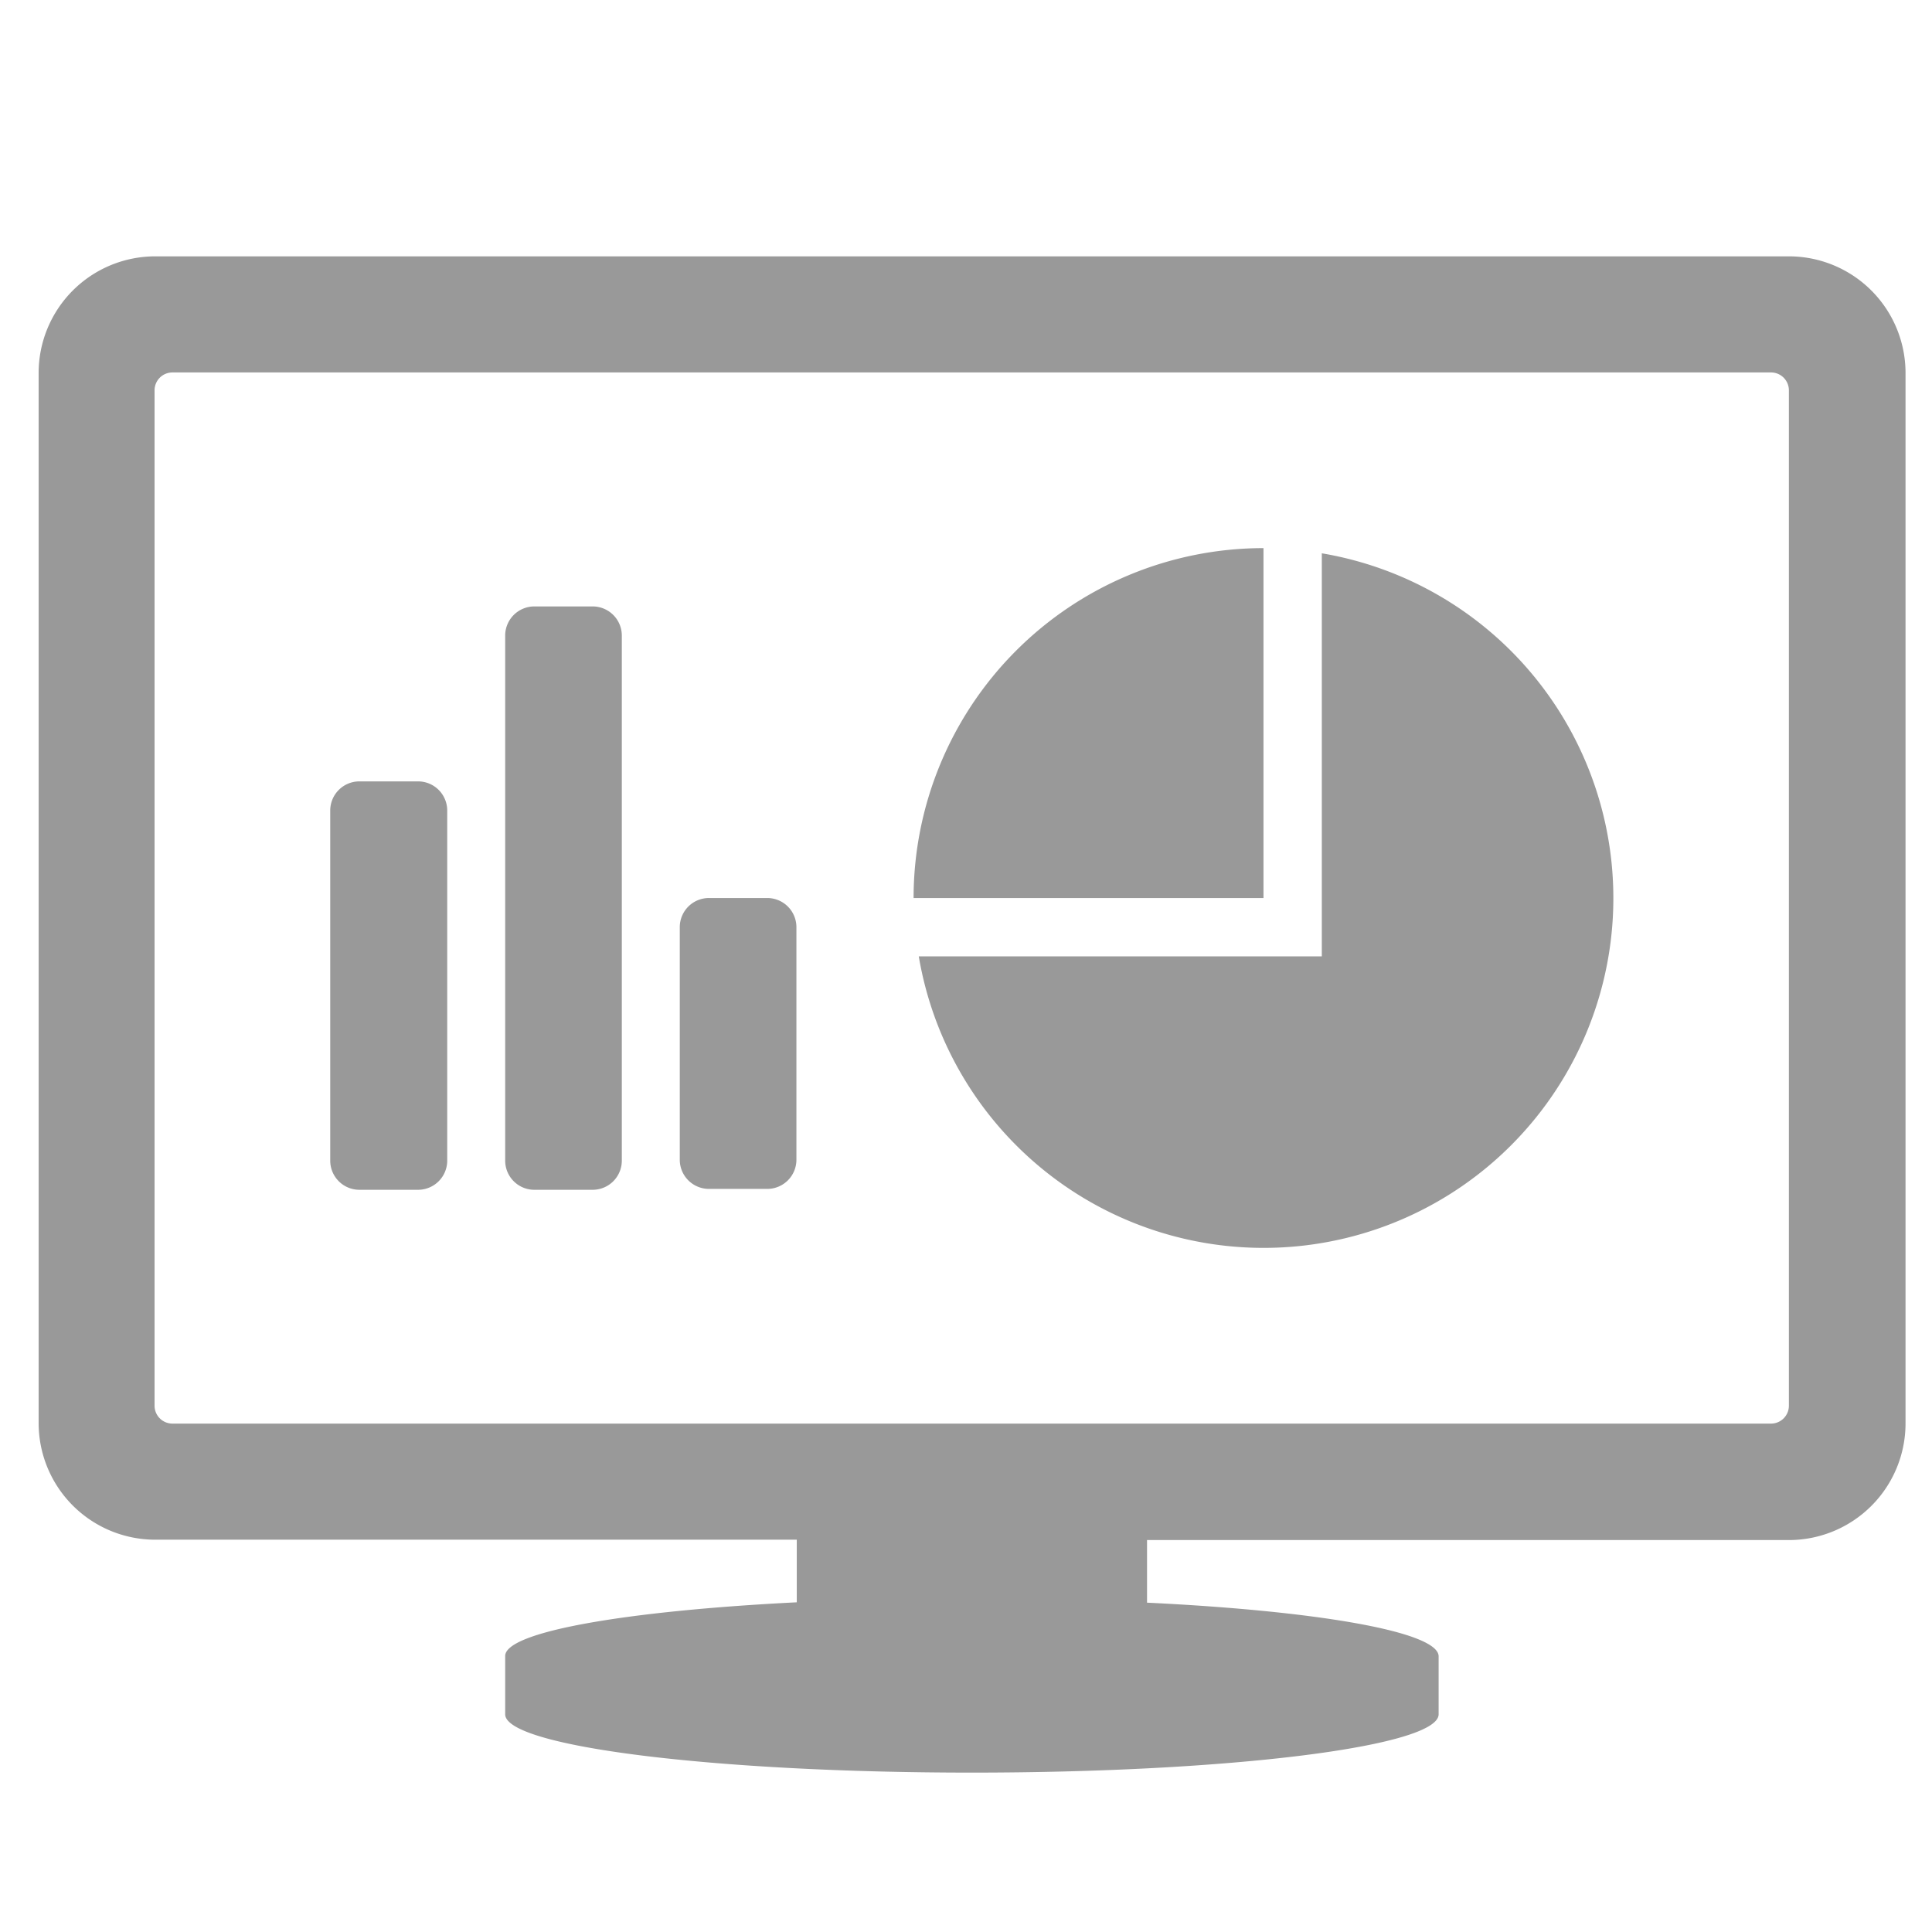 <svg xmlns="http://www.w3.org/2000/svg" viewBox="0 0 108 108">
  <defs>
    <style>
      .a {
        fill: #999;
      }
    </style>
  </defs>
  <title>icon-tech</title>
  <path class="a" d="M100,14.33H8.68a6.52,6.52,0,0,0-6.52,6.52V79.55a6.52,6.52,0,0,0,6.52,6.52H44.54v3.5c-9.56.48-16.3,1.65-16.3,3v3.26c0,1.8,11.68,3.26,26.09,3.26s26.09-1.46,26.09-3.26V92.59c0-1.37-6.75-2.54-16.3-3v-3.5H100a6.52,6.52,0,0,0,6.52-6.52V20.85A6.52,6.52,0,0,0,100,14.33Zm0,64.25a1,1,0,0,1-1,1H9.64a1,1,0,0,1-1-1V21.82a1,1,0,0,1,1-1H99a1,1,0,0,1,1,1ZM25,45.31V64.88a1.63,1.63,0,0,1-1.63,1.63H20.09a1.63,1.63,0,0,1-1.63-1.63V45.31a1.63,1.63,0,0,1,1.63-1.63h3.26A1.63,1.63,0,0,1,25,45.31ZM33.13,33.9H29.87a1.63,1.63,0,0,0-1.63,1.63V64.88a1.63,1.63,0,0,0,1.63,1.63h3.26a1.63,1.63,0,0,0,1.63-1.63V35.53A1.63,1.63,0,0,0,33.13,33.9Zm9.78,16.3H39.65A1.63,1.63,0,0,0,38,51.83v13a1.63,1.63,0,0,0,1.63,1.63h3.26a1.63,1.63,0,0,0,1.63-1.63v-13A1.63,1.63,0,0,0,42.91,50.2ZM70.63,30.64A19.57,19.57,0,0,0,51.07,50.2H70.63Zm3.26.29V53.46H51.36A19.55,19.55,0,1,0,73.89,30.93Z"/>
</svg>

